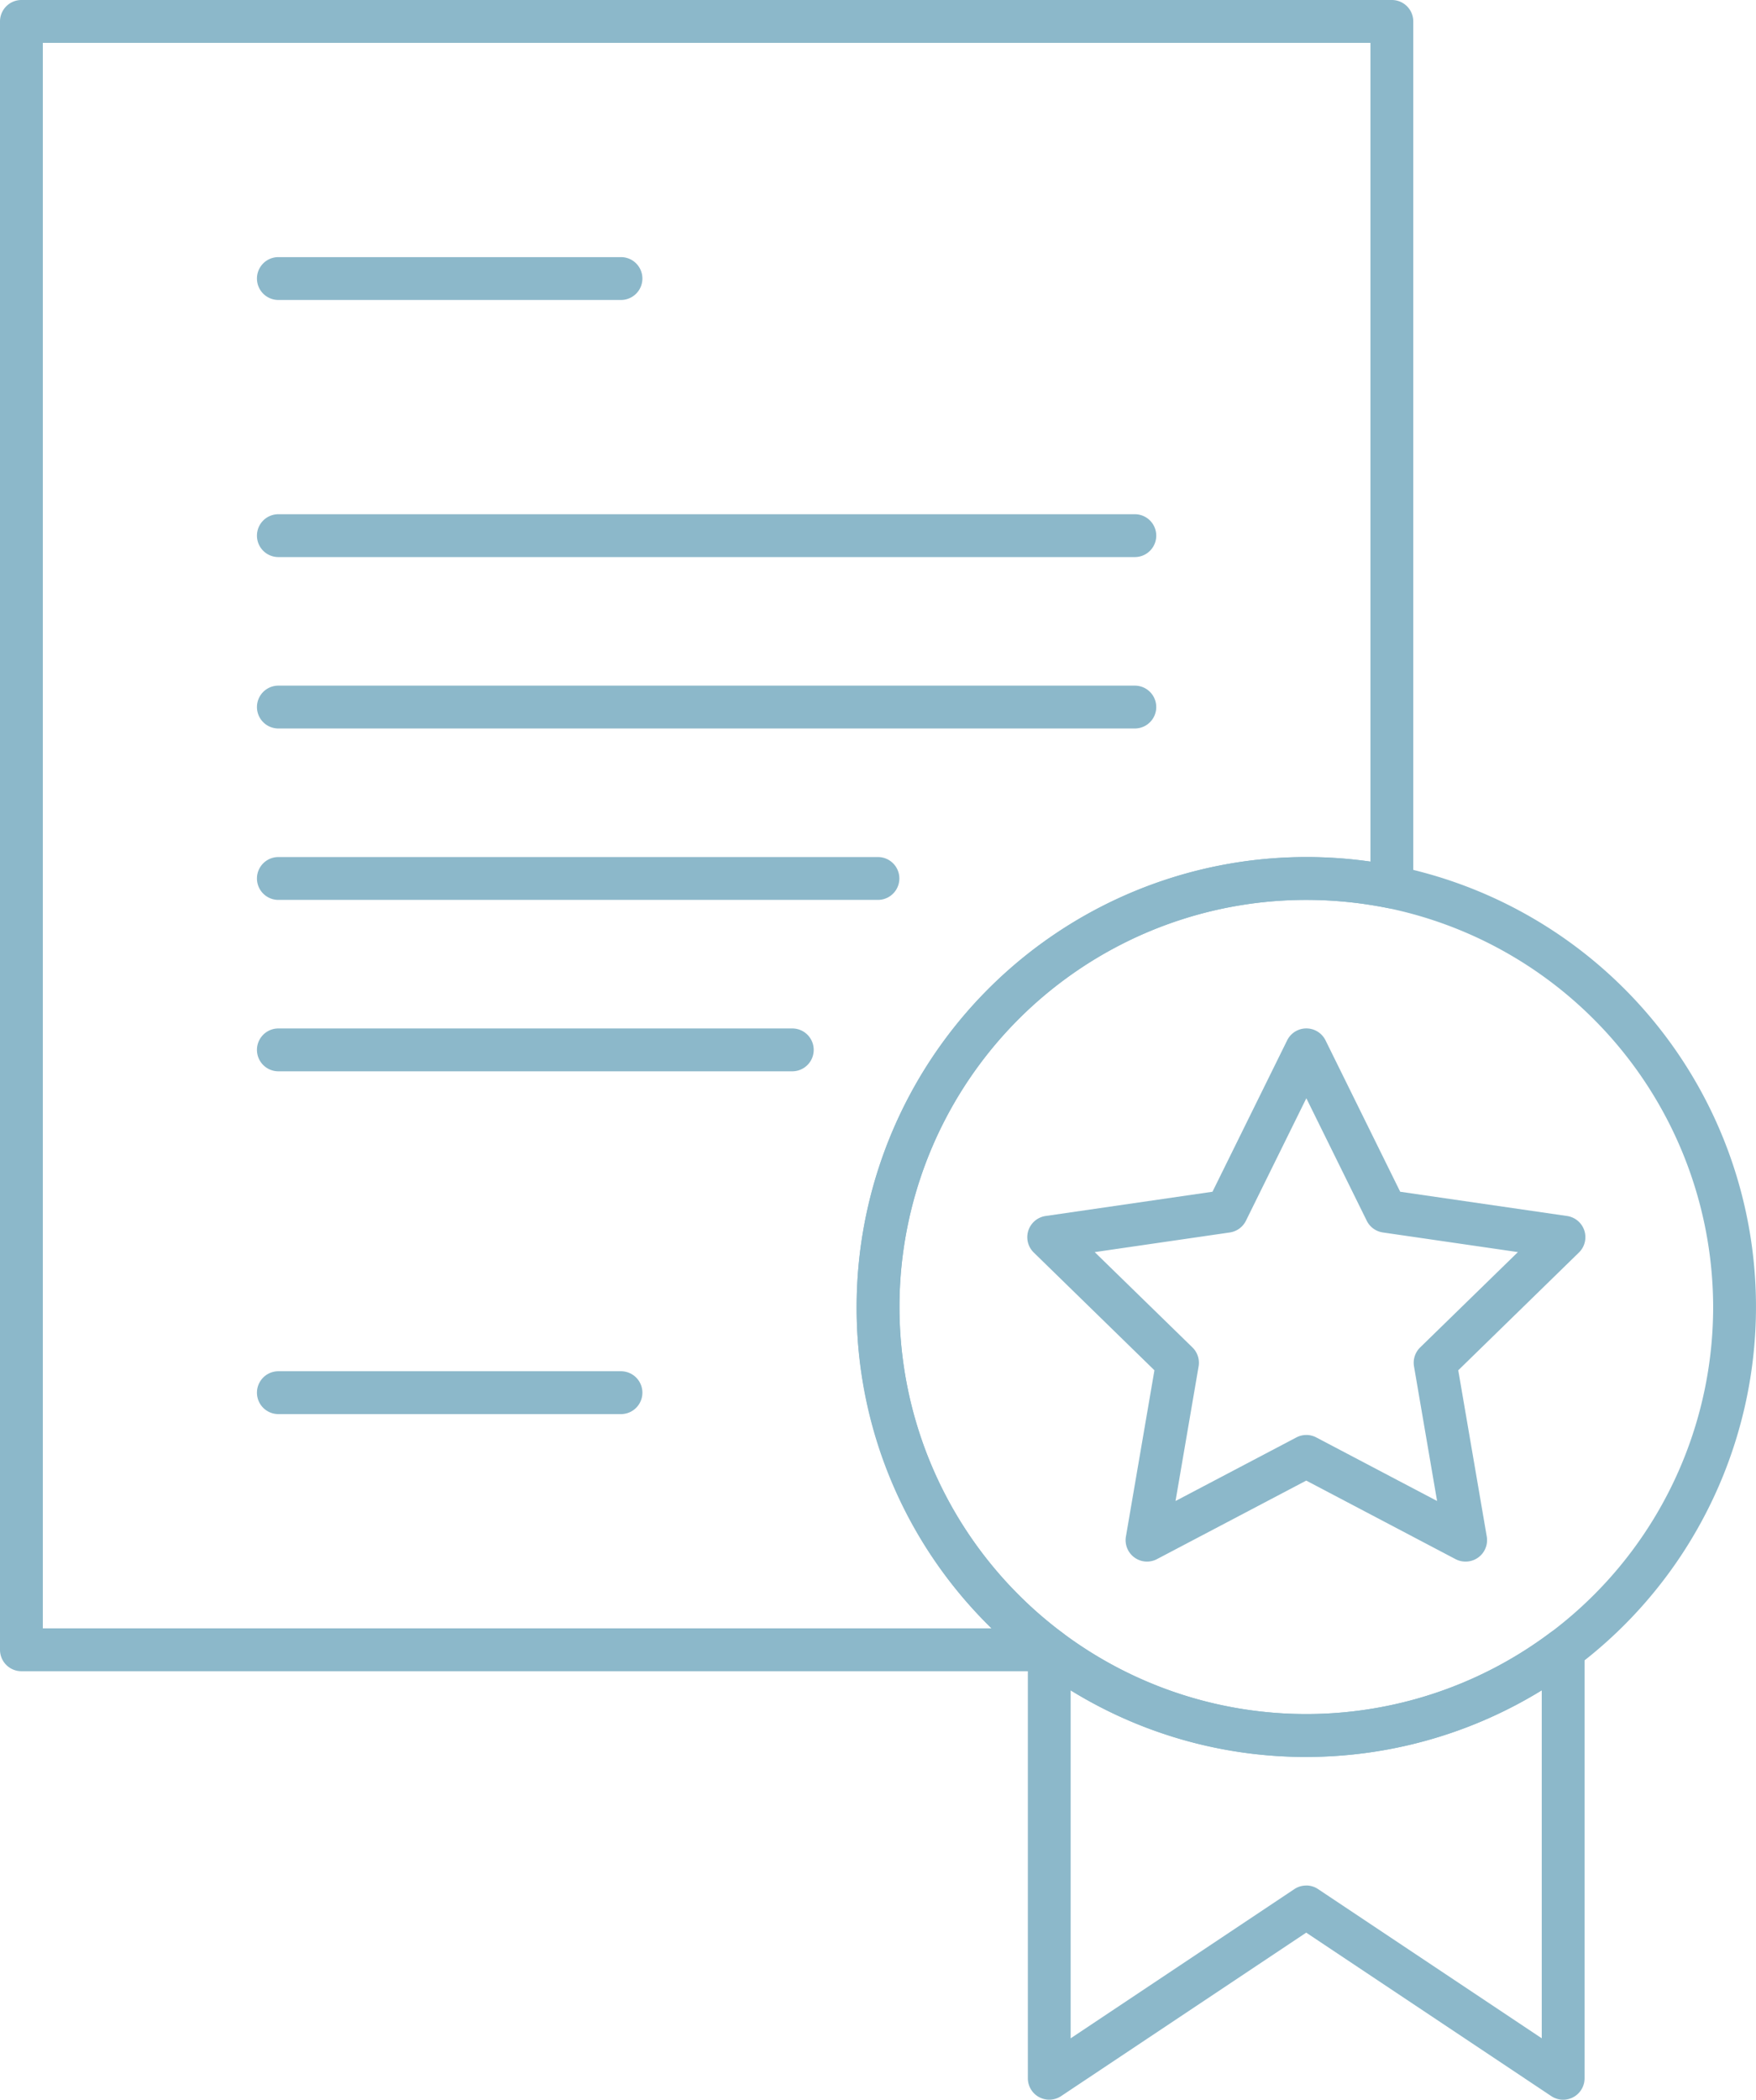 <svg xmlns="http://www.w3.org/2000/svg" xmlns:xlink="http://www.w3.org/1999/xlink" height="120" viewBox="0 0 100.414 120" width="100.414"><clipPath id="a"><path d="m0 0h100.414v120h-100.414z"></path></clipPath><g clip-path="url(#a)" fill="#8cb8ca"><path d="m126.612 178.939a1.222 1.222 0 0 1 -.679-.206l-14.015-9.343-14.018 9.343a1.224 1.224 0 0 1 -1.9-1.019v-24.49a1.225 1.225 0 0 1 1.224-1.224 1.241 1.241 0 0 1 .741.246 23.256 23.256 0 0 0 27.91 0 1.225 1.225 0 0 1 1.96.979v24.49a1.225 1.225 0 0 1 -1.224 1.224m-14.694-12.245a1.222 1.222 0 0 1 .679.206l12.79 8.527v-19.885a25.732 25.732 0 0 1 -26.939 0v19.888l12.79-8.527a1.222 1.222 0 0 1 .679-.206" transform="translate(-37.224 -58.939)"></path><path d="m60 95.51h-58.776a1.225 1.225 0 0 1 -1.224-1.224v-93.062a1.225 1.225 0 0 1 1.224-1.224h78.368a1.225 1.225 0 0 1 1.224 1.224v49.47a1.224 1.224 0 0 1 -1.466 1.2 23.636 23.636 0 0 0 -4.65-.465 23.264 23.264 0 0 0 -13.964 41.871 1.228 1.228 0 0 1 -.736 2.21m-57.551-2.449h54.251a25.476 25.476 0 0 1 -7.714-18.367 25.743 25.743 0 0 1 25.714-25.714 26.071 26.071 0 0 1 3.667.261v-46.792h-75.918z"></path><path d="m105.723 131.429a25.487 25.487 0 0 1 -15.384-5.11 1.105 1.105 0 0 1 -.112-.086 25.713 25.713 0 0 1 15.496-46.233 25.7 25.7 0 0 1 25.714 25.714 25.722 25.722 0 0 1 -25.714 25.714m-13.923-7.074a23.268 23.268 0 0 0 37.188-18.64 23.324 23.324 0 0 0 -18.617-22.8 23.611 23.611 0 0 0 -4.649-.465 23.264 23.264 0 0 0 -13.964 41.873c.015.01.028.021.042.032" transform="translate(-31.024 -31.02)"></path><path d="m121 126.468a1.225 1.225 0 0 1 -.57-.141l-8.534-4.487-8.534 4.487a1.224 1.224 0 0 1 -1.777-1.291l1.63-9.5-6.9-6.73a1.224 1.224 0 0 1 .678-2.088l9.542-1.386 4.267-8.647a1.224 1.224 0 0 1 2.2 0l4.267 8.647 9.542 1.386a1.224 1.224 0 0 1 .678 2.088l-6.9 6.73 1.63 9.5a1.224 1.224 0 0 1 -1.219 1.432m-9.1-7.236a1.227 1.227 0 0 1 .57.141l6.908 3.632-1.319-7.692a1.223 1.223 0 0 1 .352-1.084l5.589-5.448-7.723-1.122a1.225 1.225 0 0 1 -.921-.67l-3.454-7-3.454 7a1.225 1.225 0 0 1 -.921.67l-7.727 1.123 5.589 5.448a1.223 1.223 0 0 1 .352 1.084l-1.319 7.692 6.908-3.632a1.227 1.227 0 0 1 .57-.141" transform="translate(-37.201 -37.224)"></path><path d="m44.816 26.449h-19.592a1.224 1.224 0 1 1 0-2.449h19.592a1.224 1.224 0 1 1 0 2.449" transform="translate(-9.306 -9.306)"></path><path d="m74.2 50.449h-48.976a1.224 1.224 0 1 1 0-2.449h48.976a1.224 1.224 0 1 1 0 2.449" transform="translate(-9.306 -18.612)"></path><path d="m74.2 66.449h-48.976a1.224 1.224 0 1 1 0-2.449h48.976a1.224 1.224 0 1 1 0 2.449" transform="translate(-9.306 -24.816)"></path><path d="m59.51 82.449h-34.286a1.224 1.224 0 1 1 0-2.449h34.286a1.224 1.224 0 1 1 0 2.449" transform="translate(-9.306 -31.02)"></path><path d="m54.612 98.449h-29.388a1.224 1.224 0 1 1 0-2.449h29.388a1.224 1.224 0 1 1 0 2.449" transform="translate(-9.306 -37.224)"></path><path d="m44.816 130.449h-19.592a1.224 1.224 0 1 1 0-2.449h19.592a1.224 1.224 0 1 1 0 2.449" transform="translate(-9.306 -49.633)"></path></g></svg>